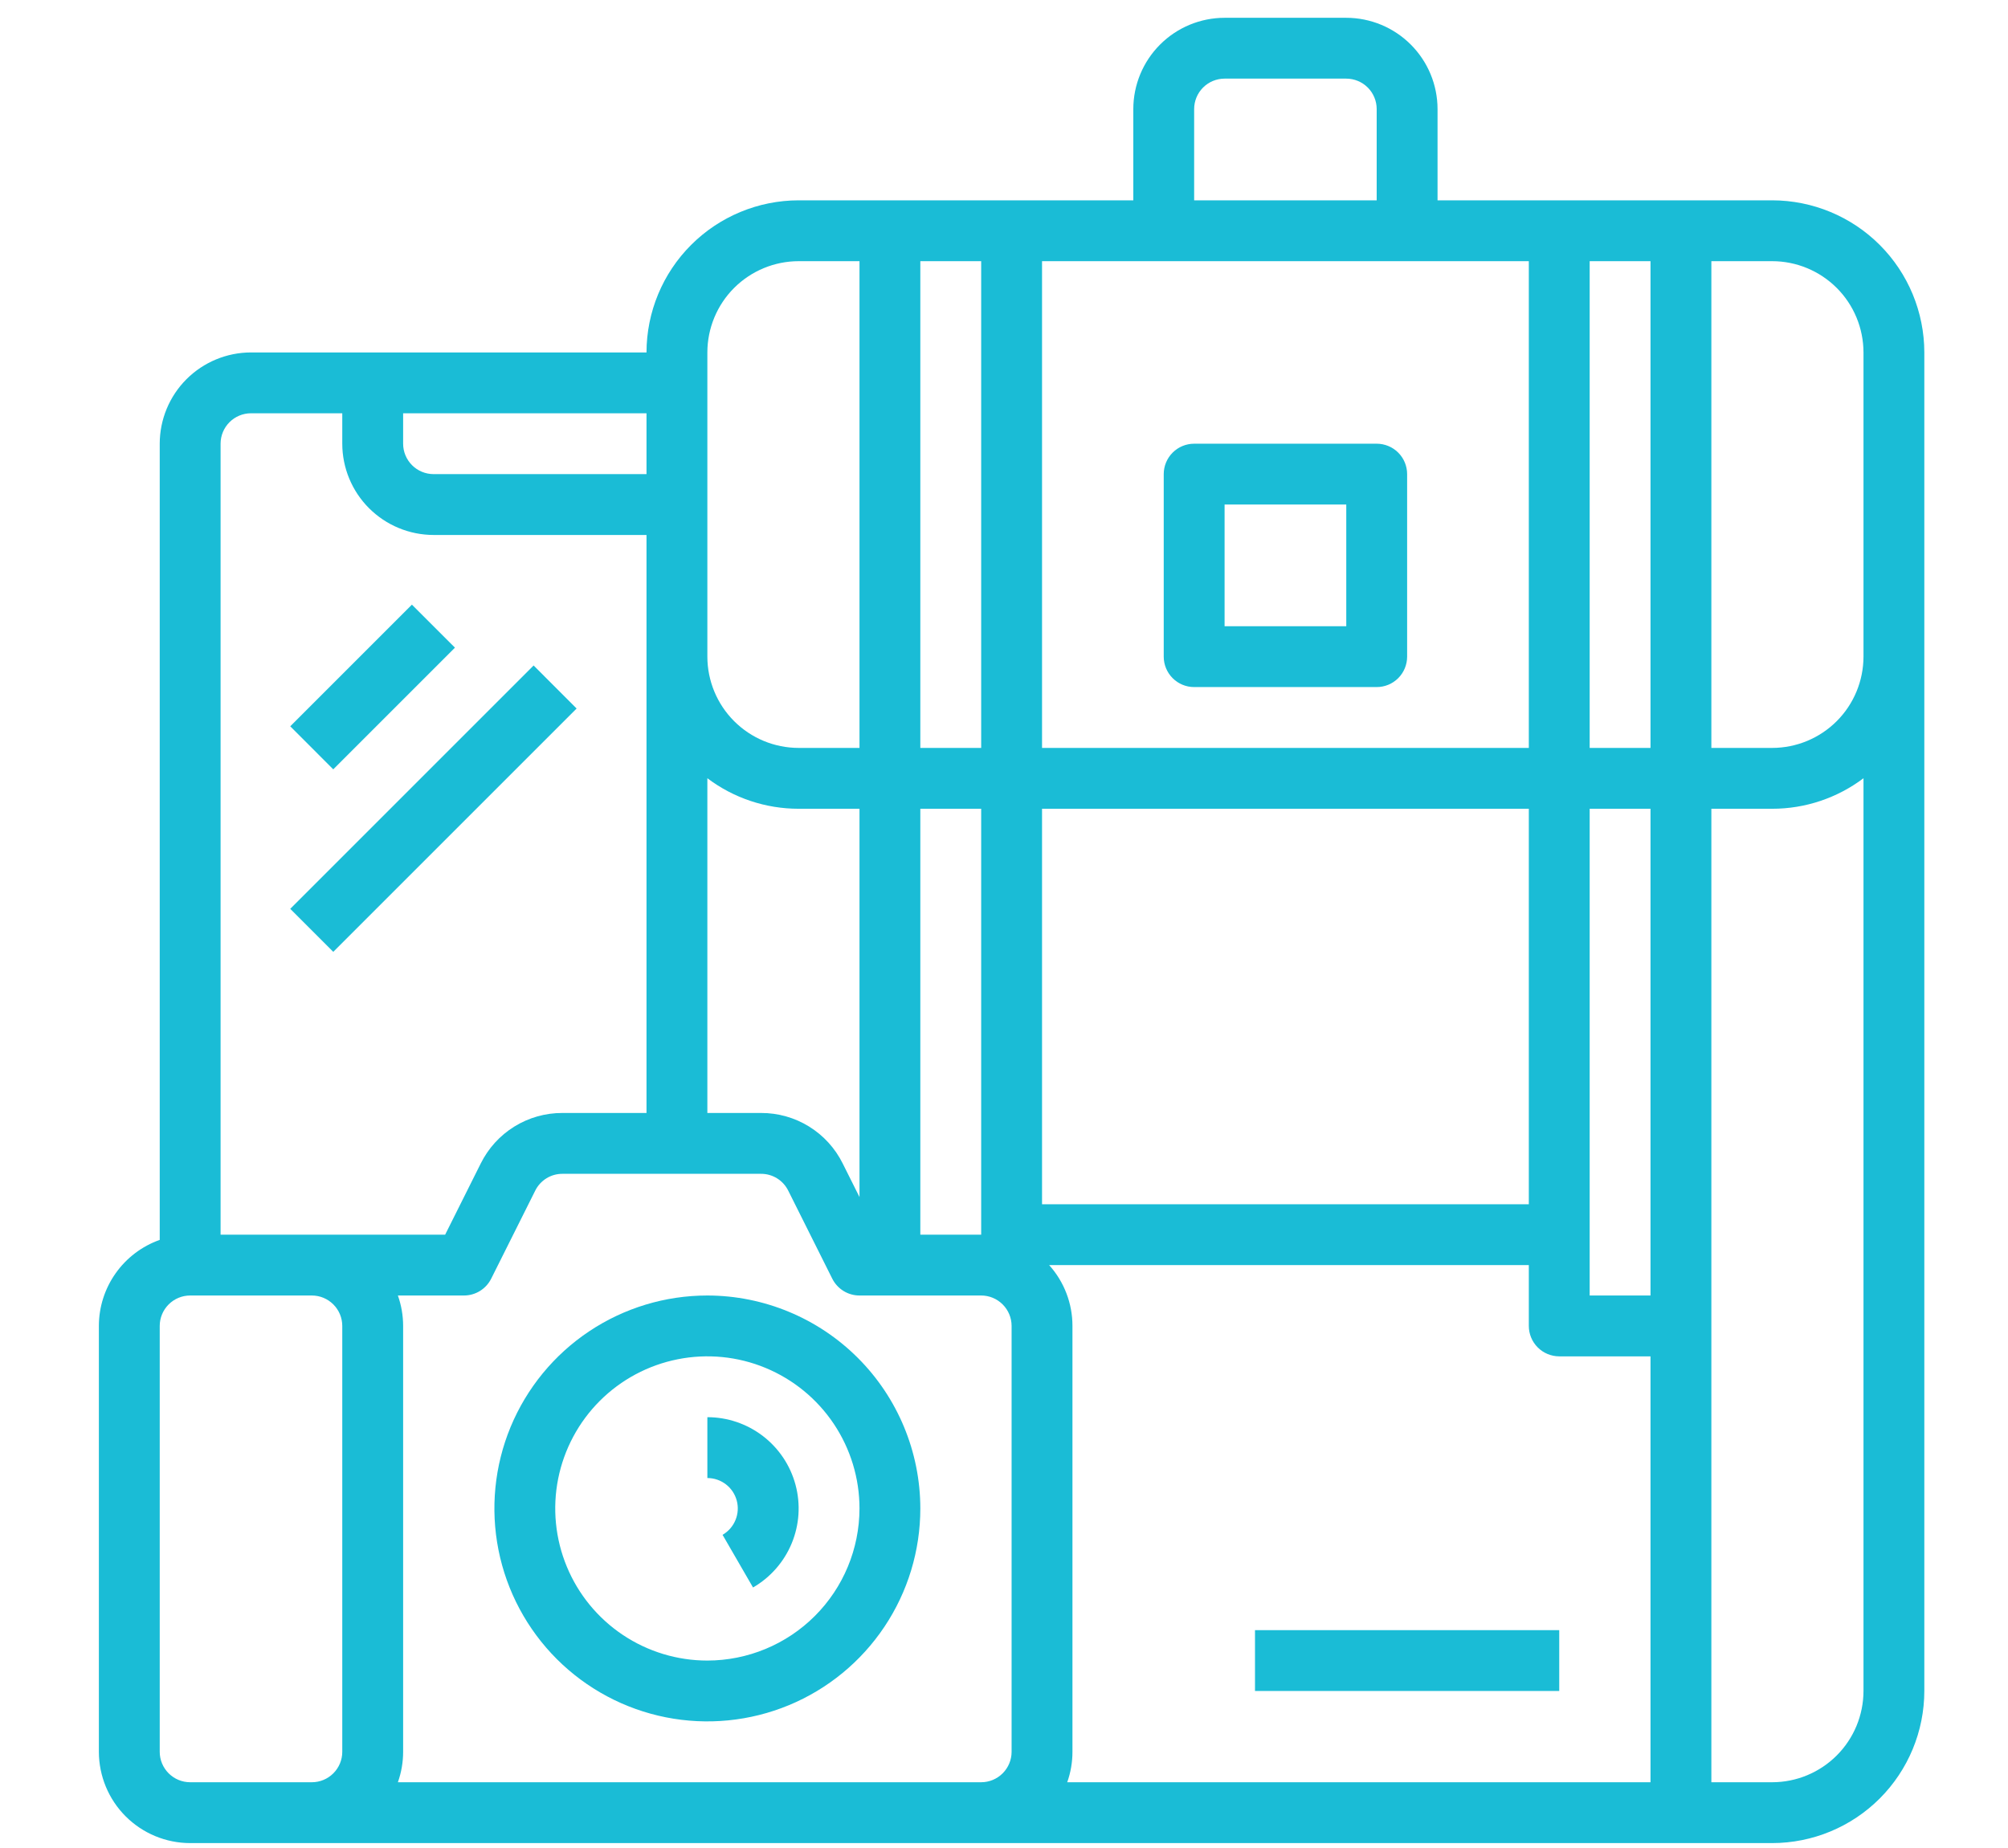 <svg width="88" height="81" viewBox="0 0 88 81" fill="none" xmlns="http://www.w3.org/2000/svg">
<g clip-path="url(#clip0_1242_1588)">
<path d="M77.667 8.78H63V4.78C62.999 3.719 62.577 2.703 61.827 1.953C61.077 1.203 60.06 0.781 59 0.78H53.667C52.606 0.781 51.589 1.203 50.84 1.953C50.09 2.703 49.668 3.719 49.667 4.78V8.78H35C33.233 8.782 31.538 9.485 30.288 10.735C29.038 11.984 28.335 13.679 28.333 15.447H11C9.939 15.448 8.923 15.87 8.173 16.619C7.423 17.369 7.001 18.386 7 19.447V54.343C6.221 54.619 5.546 55.13 5.069 55.805C4.591 56.48 4.334 57.286 4.333 58.113V76.78C4.335 77.84 4.756 78.857 5.506 79.607C6.256 80.357 7.273 80.779 8.333 80.78H77.667C79.434 80.778 81.129 80.075 82.379 78.825C83.628 77.575 84.331 75.881 84.333 74.113V15.447C84.331 13.679 83.628 11.984 82.379 10.735C81.129 9.485 79.434 8.782 77.667 8.78ZM52.333 4.78C52.334 4.426 52.474 4.087 52.724 3.837C52.974 3.587 53.313 3.447 53.667 3.446H59C59.353 3.447 59.692 3.587 59.942 3.837C60.192 4.087 60.333 4.426 60.333 4.78V8.78H52.333V4.78ZM45.667 11.447H67V32.78H45.667V11.447ZM40.333 11.447H43V32.78H40.333V11.447ZM40.333 35.447H43V54.113H40.333V35.447ZM31 15.447C31.001 14.386 31.423 13.369 32.173 12.619C32.923 11.87 33.94 11.448 35 11.447H37.667V32.78H35C33.94 32.779 32.923 32.357 32.173 31.607C31.423 30.857 31.001 29.84 31 28.78V15.447ZM31 34.109C32.152 34.978 33.557 35.448 35 35.447H37.667V52.465L36.93 50.991C36.599 50.325 36.089 49.765 35.457 49.374C34.825 48.983 34.095 48.777 33.352 48.78H31V34.109ZM17.667 18.113H28.333V20.78H19C18.646 20.779 18.308 20.639 18.058 20.389C17.808 20.139 17.667 19.8 17.667 19.447V18.113ZM9.667 19.447C9.667 19.093 9.808 18.754 10.058 18.504C10.308 18.254 10.646 18.113 11 18.113H15V19.447C15.001 20.507 15.423 21.524 16.173 22.274C16.923 23.023 17.939 23.445 19 23.447H28.333V48.78H24.648C23.905 48.777 23.175 48.983 22.543 49.374C21.911 49.765 21.401 50.325 21.07 50.991L19.509 54.113H9.667V19.447ZM15 76.78C15 77.133 14.859 77.472 14.609 77.722C14.359 77.972 14.02 78.113 13.667 78.113H8.333C7.98 78.113 7.641 77.972 7.391 77.722C7.141 77.472 7 77.133 7 76.78V58.113C7 57.76 7.141 57.421 7.391 57.171C7.641 56.921 7.98 56.78 8.333 56.78H13.667C14.02 56.78 14.359 56.921 14.609 57.171C14.859 57.421 15 57.76 15 58.113V76.78ZM44.333 76.78C44.333 77.133 44.192 77.472 43.942 77.722C43.692 77.972 43.353 78.113 43 78.113H17.437C17.589 77.685 17.667 77.234 17.667 76.78V58.113C17.667 57.659 17.589 57.208 17.437 56.78H20.333C20.581 56.78 20.824 56.711 21.034 56.581C21.245 56.45 21.415 56.264 21.526 56.043L23.456 52.184C23.566 51.962 23.736 51.775 23.946 51.645C24.157 51.514 24.4 51.446 24.648 51.447H33.352C33.6 51.446 33.843 51.514 34.054 51.645C34.264 51.775 34.434 51.962 34.544 52.184L36.474 56.043C36.585 56.264 36.755 56.45 36.966 56.581C37.176 56.711 37.419 56.78 37.667 56.78H43C43.353 56.78 43.692 56.921 43.942 57.171C44.192 57.421 44.333 57.76 44.333 58.113V76.78ZM45.667 35.447H67V52.78H45.667V35.447ZM72.333 78.113H46.771C46.923 77.685 47 77.234 47 76.78V58.113C47.001 57.129 46.637 56.178 45.978 55.447H67V58.113C67 58.467 67.141 58.806 67.391 59.056C67.641 59.306 67.98 59.446 68.333 59.447H72.333V78.113ZM72.333 56.78H69.667V35.447H72.333V56.78ZM72.333 32.78H69.667V11.447H72.333V32.78ZM81.667 74.113C81.665 75.174 81.244 76.19 80.494 76.94C79.744 77.69 78.727 78.112 77.667 78.113H75V35.447H77.667C79.11 35.448 80.514 34.978 81.667 34.109V74.113ZM81.667 28.78C81.665 29.84 81.244 30.857 80.494 31.607C79.744 32.357 78.727 32.779 77.667 32.78H75V11.447H77.667C78.727 11.448 79.744 11.87 80.494 12.619C81.244 13.369 81.665 14.386 81.667 15.447V28.78Z" fill="#1ABCD6"/>
<path d="M60.333 19.447H52.333C51.98 19.447 51.641 19.587 51.391 19.837C51.141 20.087 51 20.426 51 20.78V28.78C51 29.133 51.141 29.473 51.391 29.723C51.641 29.973 51.98 30.113 52.333 30.113H60.333C60.687 30.113 61.026 29.973 61.276 29.723C61.526 29.473 61.667 29.133 61.667 28.78V20.78C61.667 20.426 61.526 20.087 61.276 19.837C61.026 19.587 60.687 19.447 60.333 19.447ZM59 27.447H53.667V22.113H59V27.447Z" fill="#1ABCD6"/>
<path d="M31 56.78C29.154 56.78 27.349 57.327 25.815 58.353C24.28 59.378 23.084 60.836 22.377 62.541C21.671 64.247 21.486 66.124 21.846 67.934C22.206 69.745 23.095 71.407 24.4 72.713C25.706 74.018 27.369 74.907 29.179 75.267C30.99 75.627 32.866 75.442 34.572 74.736C36.277 74.03 37.735 72.833 38.76 71.298C39.786 69.764 40.333 67.959 40.333 66.113C40.331 63.639 39.346 61.266 37.597 59.517C35.847 57.767 33.474 56.783 31 56.78ZM31 72.78C29.681 72.78 28.392 72.389 27.296 71.656C26.2 70.924 25.345 69.882 24.841 68.664C24.336 67.446 24.204 66.106 24.461 64.812C24.719 63.519 25.354 62.331 26.286 61.399C27.218 60.467 28.406 59.832 29.699 59.575C30.993 59.317 32.333 59.449 33.551 59.954C34.769 60.459 35.811 61.313 36.543 62.409C37.276 63.506 37.667 64.795 37.667 66.113C37.665 67.881 36.962 69.575 35.712 70.825C34.462 72.075 32.767 72.778 31 72.78Z" fill="#1ABCD6"/>
<path d="M31 62.113V64.78C31.294 64.78 31.579 64.877 31.812 65.056C32.045 65.234 32.212 65.485 32.288 65.769C32.364 66.052 32.344 66.353 32.231 66.624C32.119 66.896 31.92 67.122 31.666 67.269L33.001 69.577C33.763 69.137 34.359 68.457 34.696 67.643C35.033 66.83 35.092 65.928 34.864 65.078C34.636 64.227 34.133 63.476 33.435 62.94C32.736 62.404 31.88 62.113 31 62.113Z" fill="#1ABCD6"/>
<path d="M55 71.447H68.333V74.113H55V71.447Z" fill="#1ABCD6"/>
<path d="M12.72 31.833L18.052 26.501L19.938 28.386L14.605 33.719L12.72 31.833Z" fill="#1ABCD6"/>
<path d="M12.72 39.833L23.385 29.167L25.27 31.053L14.605 41.718L12.72 39.833Z" fill="#1ABCD6"/>
</g>
<defs>
<clipPath id="clip0_1242_1588">
<rect width="86.985" height="80" fill="white" transform="translate(0.841 0.78)"/>
</clipPath>
</defs>
</svg>
